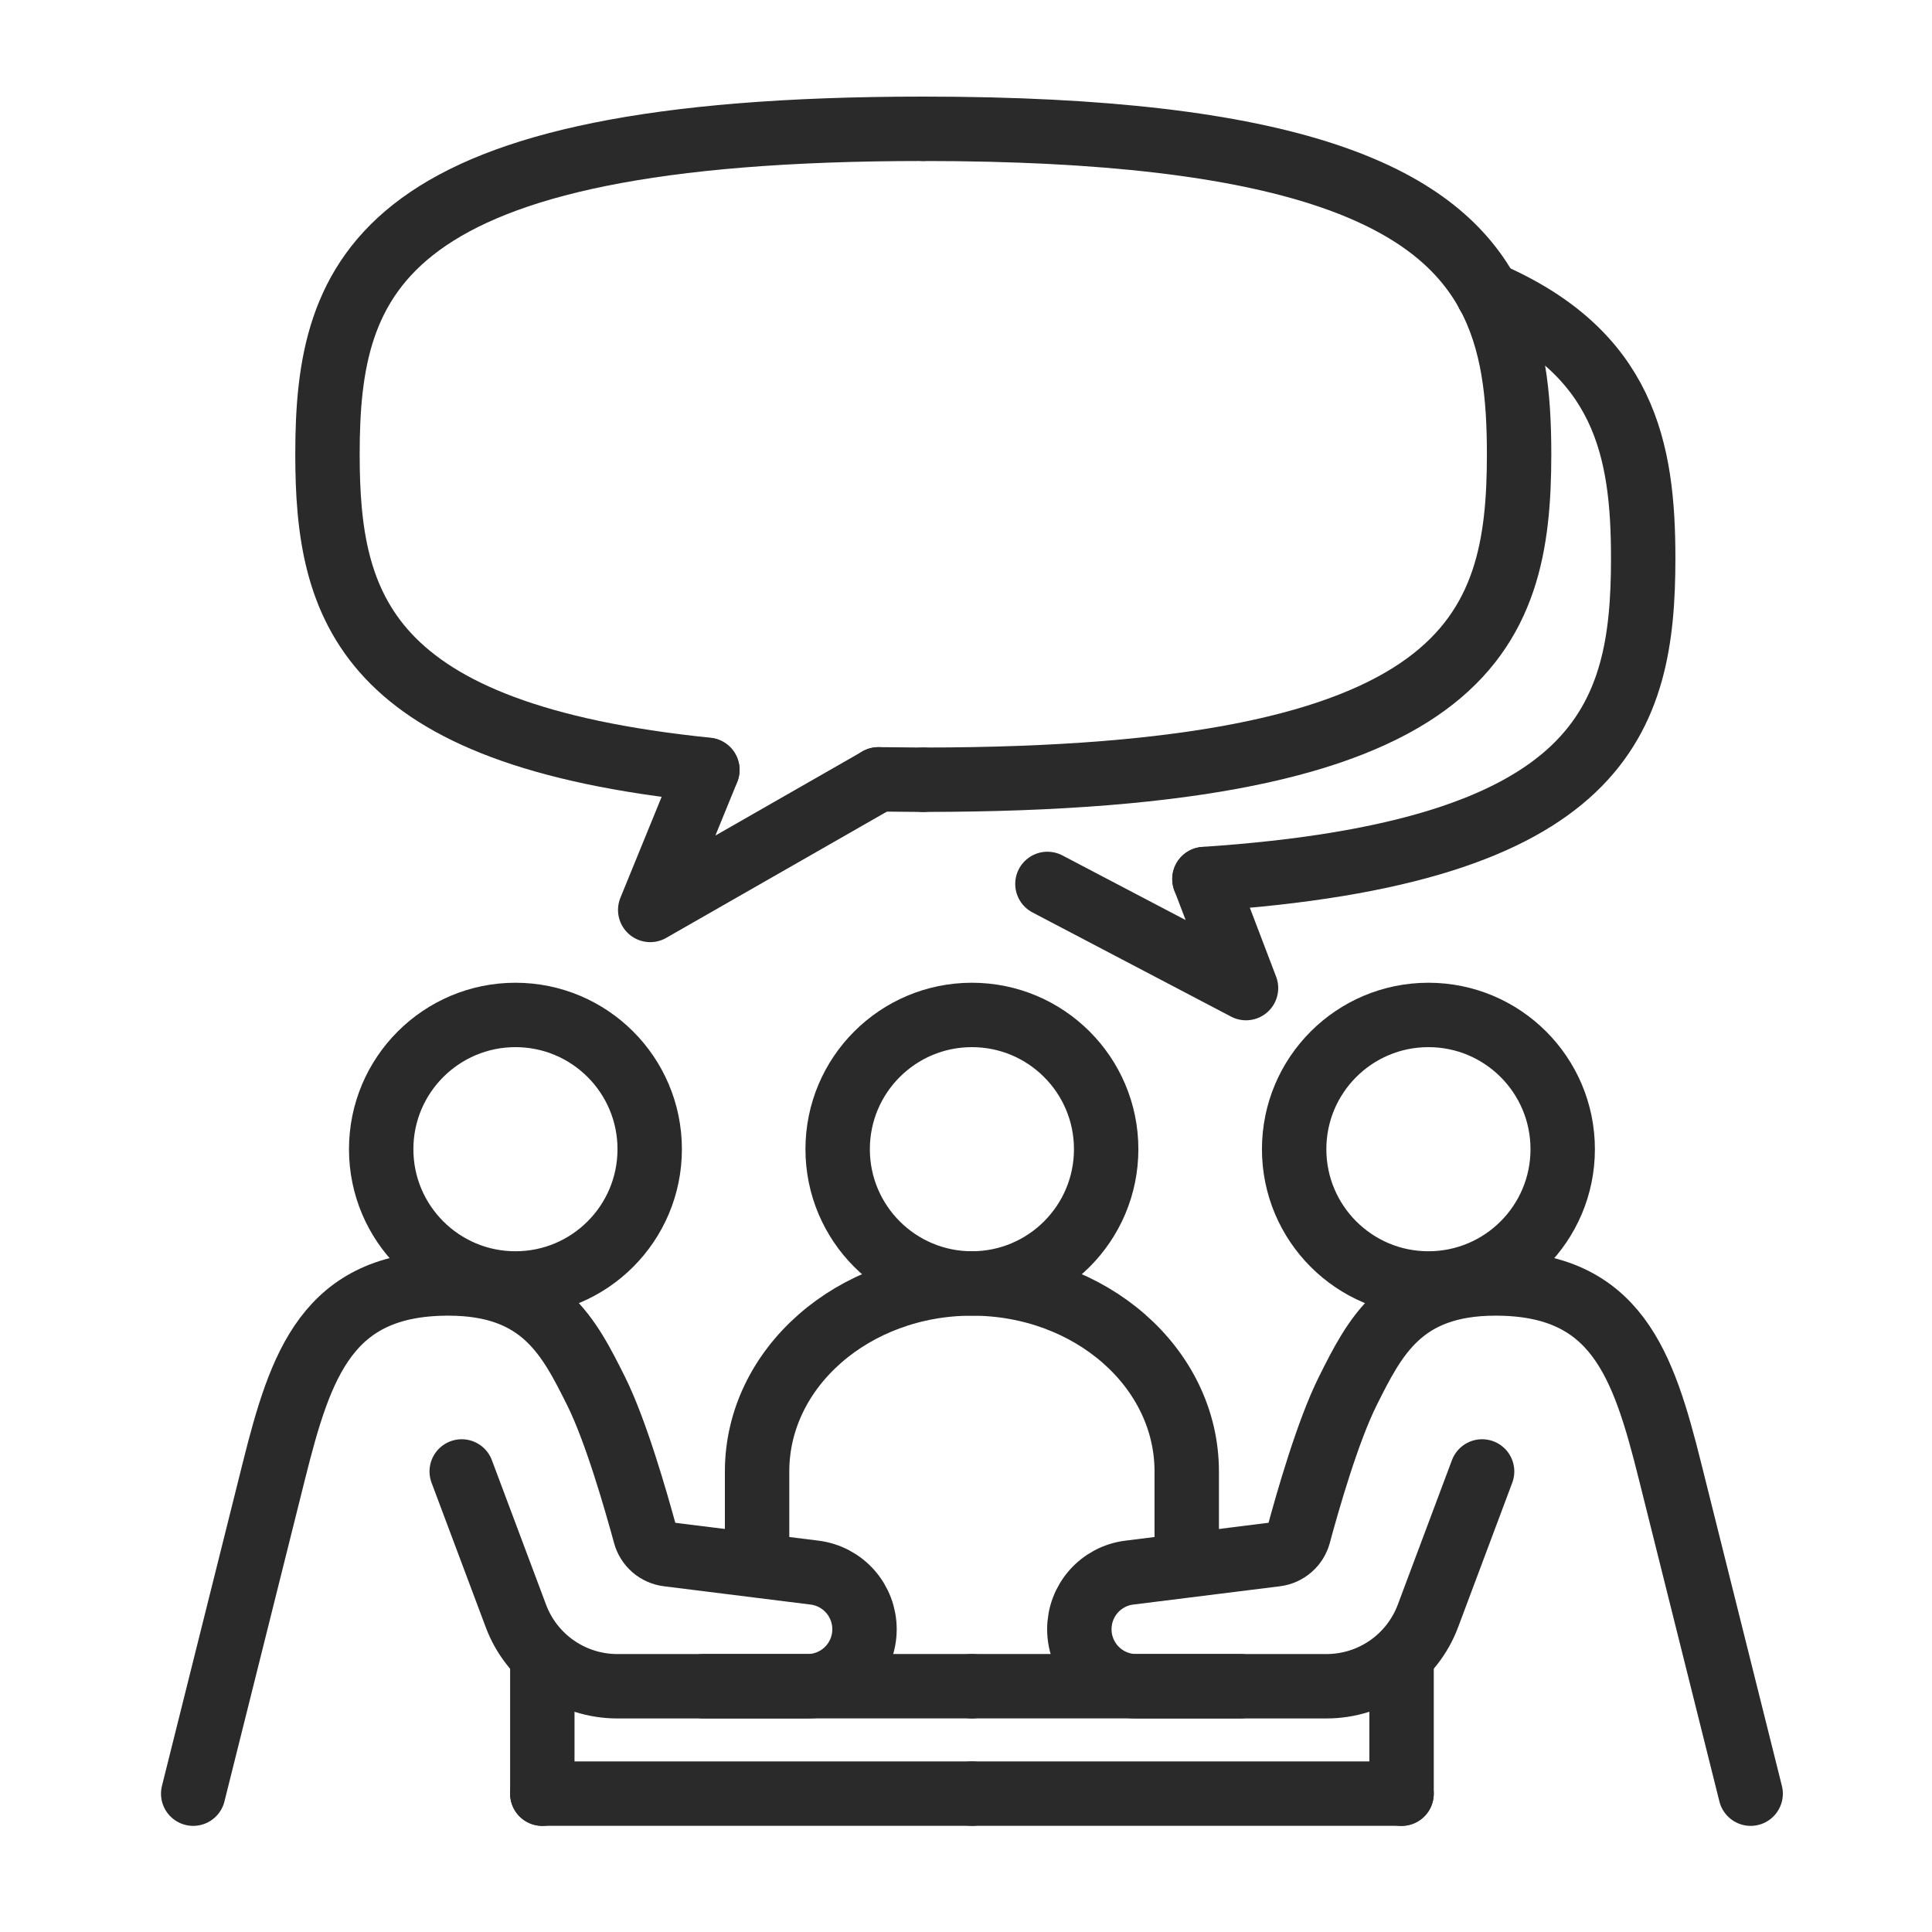 <svg width="60" height="60" viewBox="0 0 60 60" fill="none" xmlns="http://www.w3.org/2000/svg">
<path d="M16.008 39.859C18.31 39.859 20.177 37.992 20.177 35.689C20.177 33.386 18.31 31.52 16.008 31.52C13.705 31.52 11.838 33.386 11.838 35.689C11.838 37.992 13.705 39.859 16.008 39.859Z" stroke="#2A2A2A" stroke-width="2" stroke-linecap="round" stroke-linejoin="round"/>
<path d="M14.339 45.697L16.022 50.185C16.262 50.826 16.693 51.379 17.256 51.769C17.819 52.159 18.487 52.368 19.172 52.368H25.076C25.309 52.368 25.539 52.323 25.754 52.234C25.97 52.145 26.165 52.014 26.33 51.85C26.494 51.685 26.625 51.49 26.714 51.275C26.803 51.059 26.848 50.829 26.848 50.596C26.848 50.164 26.69 49.748 26.405 49.424C26.119 49.101 25.725 48.892 25.297 48.839L20.738 48.27C20.574 48.249 20.42 48.18 20.295 48.072C20.171 47.964 20.081 47.822 20.037 47.663C19.76 46.652 19.134 44.446 18.509 43.195C17.675 41.527 16.841 39.859 13.922 39.859C10.17 39.859 9.336 42.361 8.502 45.697L6 55.704" stroke="#2A2A2A" stroke-width="2" stroke-linecap="round" stroke-linejoin="round"/>
<path d="M16.842 51.535V55.705" stroke="#2A2A2A" stroke-width="2" stroke-linecap="round" stroke-linejoin="round"/>
<path d="M16.842 55.703H30.184" stroke="#2A2A2A" stroke-width="2" stroke-linecap="round" stroke-linejoin="round"/>
<path d="M21.844 52.367H30.183" stroke="#2A2A2A" stroke-width="2" stroke-linecap="round" stroke-linejoin="round"/>
<path d="M44.361 39.859C46.664 39.859 48.531 37.992 48.531 35.689C48.531 33.386 46.664 31.52 44.361 31.52C42.058 31.52 40.191 33.386 40.191 35.689C40.191 37.992 42.058 39.859 44.361 39.859Z" stroke="#2A2A2A" stroke-width="2" stroke-linecap="round" stroke-linejoin="round"/>
<path d="M30.183 39.859C32.486 39.859 34.353 37.992 34.353 35.689C34.353 33.386 32.486 31.52 30.183 31.52C27.881 31.52 26.014 33.386 26.014 35.689C26.014 37.992 27.881 39.859 30.183 39.859Z" stroke="#2A2A2A" stroke-width="2" stroke-linecap="round" stroke-linejoin="round"/>
<path d="M46.028 45.697L44.346 50.185C44.105 50.826 43.675 51.379 43.112 51.769C42.549 52.159 41.88 52.368 41.196 52.368H35.292C35.059 52.368 34.828 52.323 34.613 52.234C34.398 52.145 34.203 52.014 34.038 51.85C33.873 51.685 33.743 51.49 33.654 51.275C33.565 51.059 33.519 50.829 33.52 50.596C33.52 50.164 33.677 49.748 33.963 49.424C34.248 49.101 34.642 48.892 35.071 48.839L39.63 48.27C39.794 48.249 39.948 48.18 40.072 48.072C40.197 47.964 40.287 47.822 40.331 47.663C40.604 46.652 41.231 44.45 41.859 43.195C42.693 41.527 43.527 39.859 46.445 39.859C50.198 39.859 51.032 42.361 51.866 45.697L54.368 55.704" stroke="#2A2A2A" stroke-width="2" stroke-linecap="round" stroke-linejoin="round"/>
<path d="M43.527 51.535V55.705" stroke="#2A2A2A" stroke-width="2" stroke-linecap="round" stroke-linejoin="round"/>
<path d="M43.526 55.703H30.184" stroke="#2A2A2A" stroke-width="2" stroke-linecap="round" stroke-linejoin="round"/>
<path d="M38.523 52.367H30.184" stroke="#2A2A2A" stroke-width="2" stroke-linecap="round" stroke-linejoin="round"/>
<path d="M23.512 48.199V45.697C23.512 42.474 26.499 39.859 30.183 39.859C33.867 39.859 36.855 42.474 36.855 45.697V48.199" stroke="#2A2A2A" stroke-width="2" stroke-linecap="round" stroke-linejoin="round"/>
<path d="M27.279 24.203C27.734 24.203 28.195 24.216 28.672 24.216" stroke="#2A2A2A" stroke-width="2" stroke-linecap="round" stroke-linejoin="round"/>
<path d="M28.673 4C11.713 4 10.17 8.526 10.17 14.107C10.17 18.844 11.283 22.815 21.968 23.906" stroke="#2A2A2A" stroke-width="2" stroke-linecap="round" stroke-linejoin="round"/>
<path d="M46.207 9.117C47.01 10.591 47.177 12.292 47.177 14.106C47.177 19.689 45.634 24.215 28.672 24.215" stroke="#2A2A2A" stroke-width="2" stroke-linecap="round" stroke-linejoin="round"/>
<path d="M28.672 4C40.12 4 44.539 6.062 46.207 9.118" stroke="#2A2A2A" stroke-width="2" stroke-linecap="round" stroke-linejoin="round"/>
<path d="M32.529 27.451L38.696 30.686L37.406 27.301" stroke="#2A2A2A" stroke-width="2" stroke-linecap="round" stroke-linejoin="round"/>
<path d="M37.404 27.299C49.788 26.477 51.031 22.333 51.031 17.342C51.031 13.95 50.455 10.952 46.206 9.117" stroke="#2A2A2A" stroke-width="2" stroke-linecap="round" stroke-linejoin="round"/>
<path d="M21.968 23.914L20.193 28.259L27.28 24.204" stroke="#2A2A2A" stroke-width="2" stroke-linecap="round" stroke-linejoin="round"/>
</svg>
